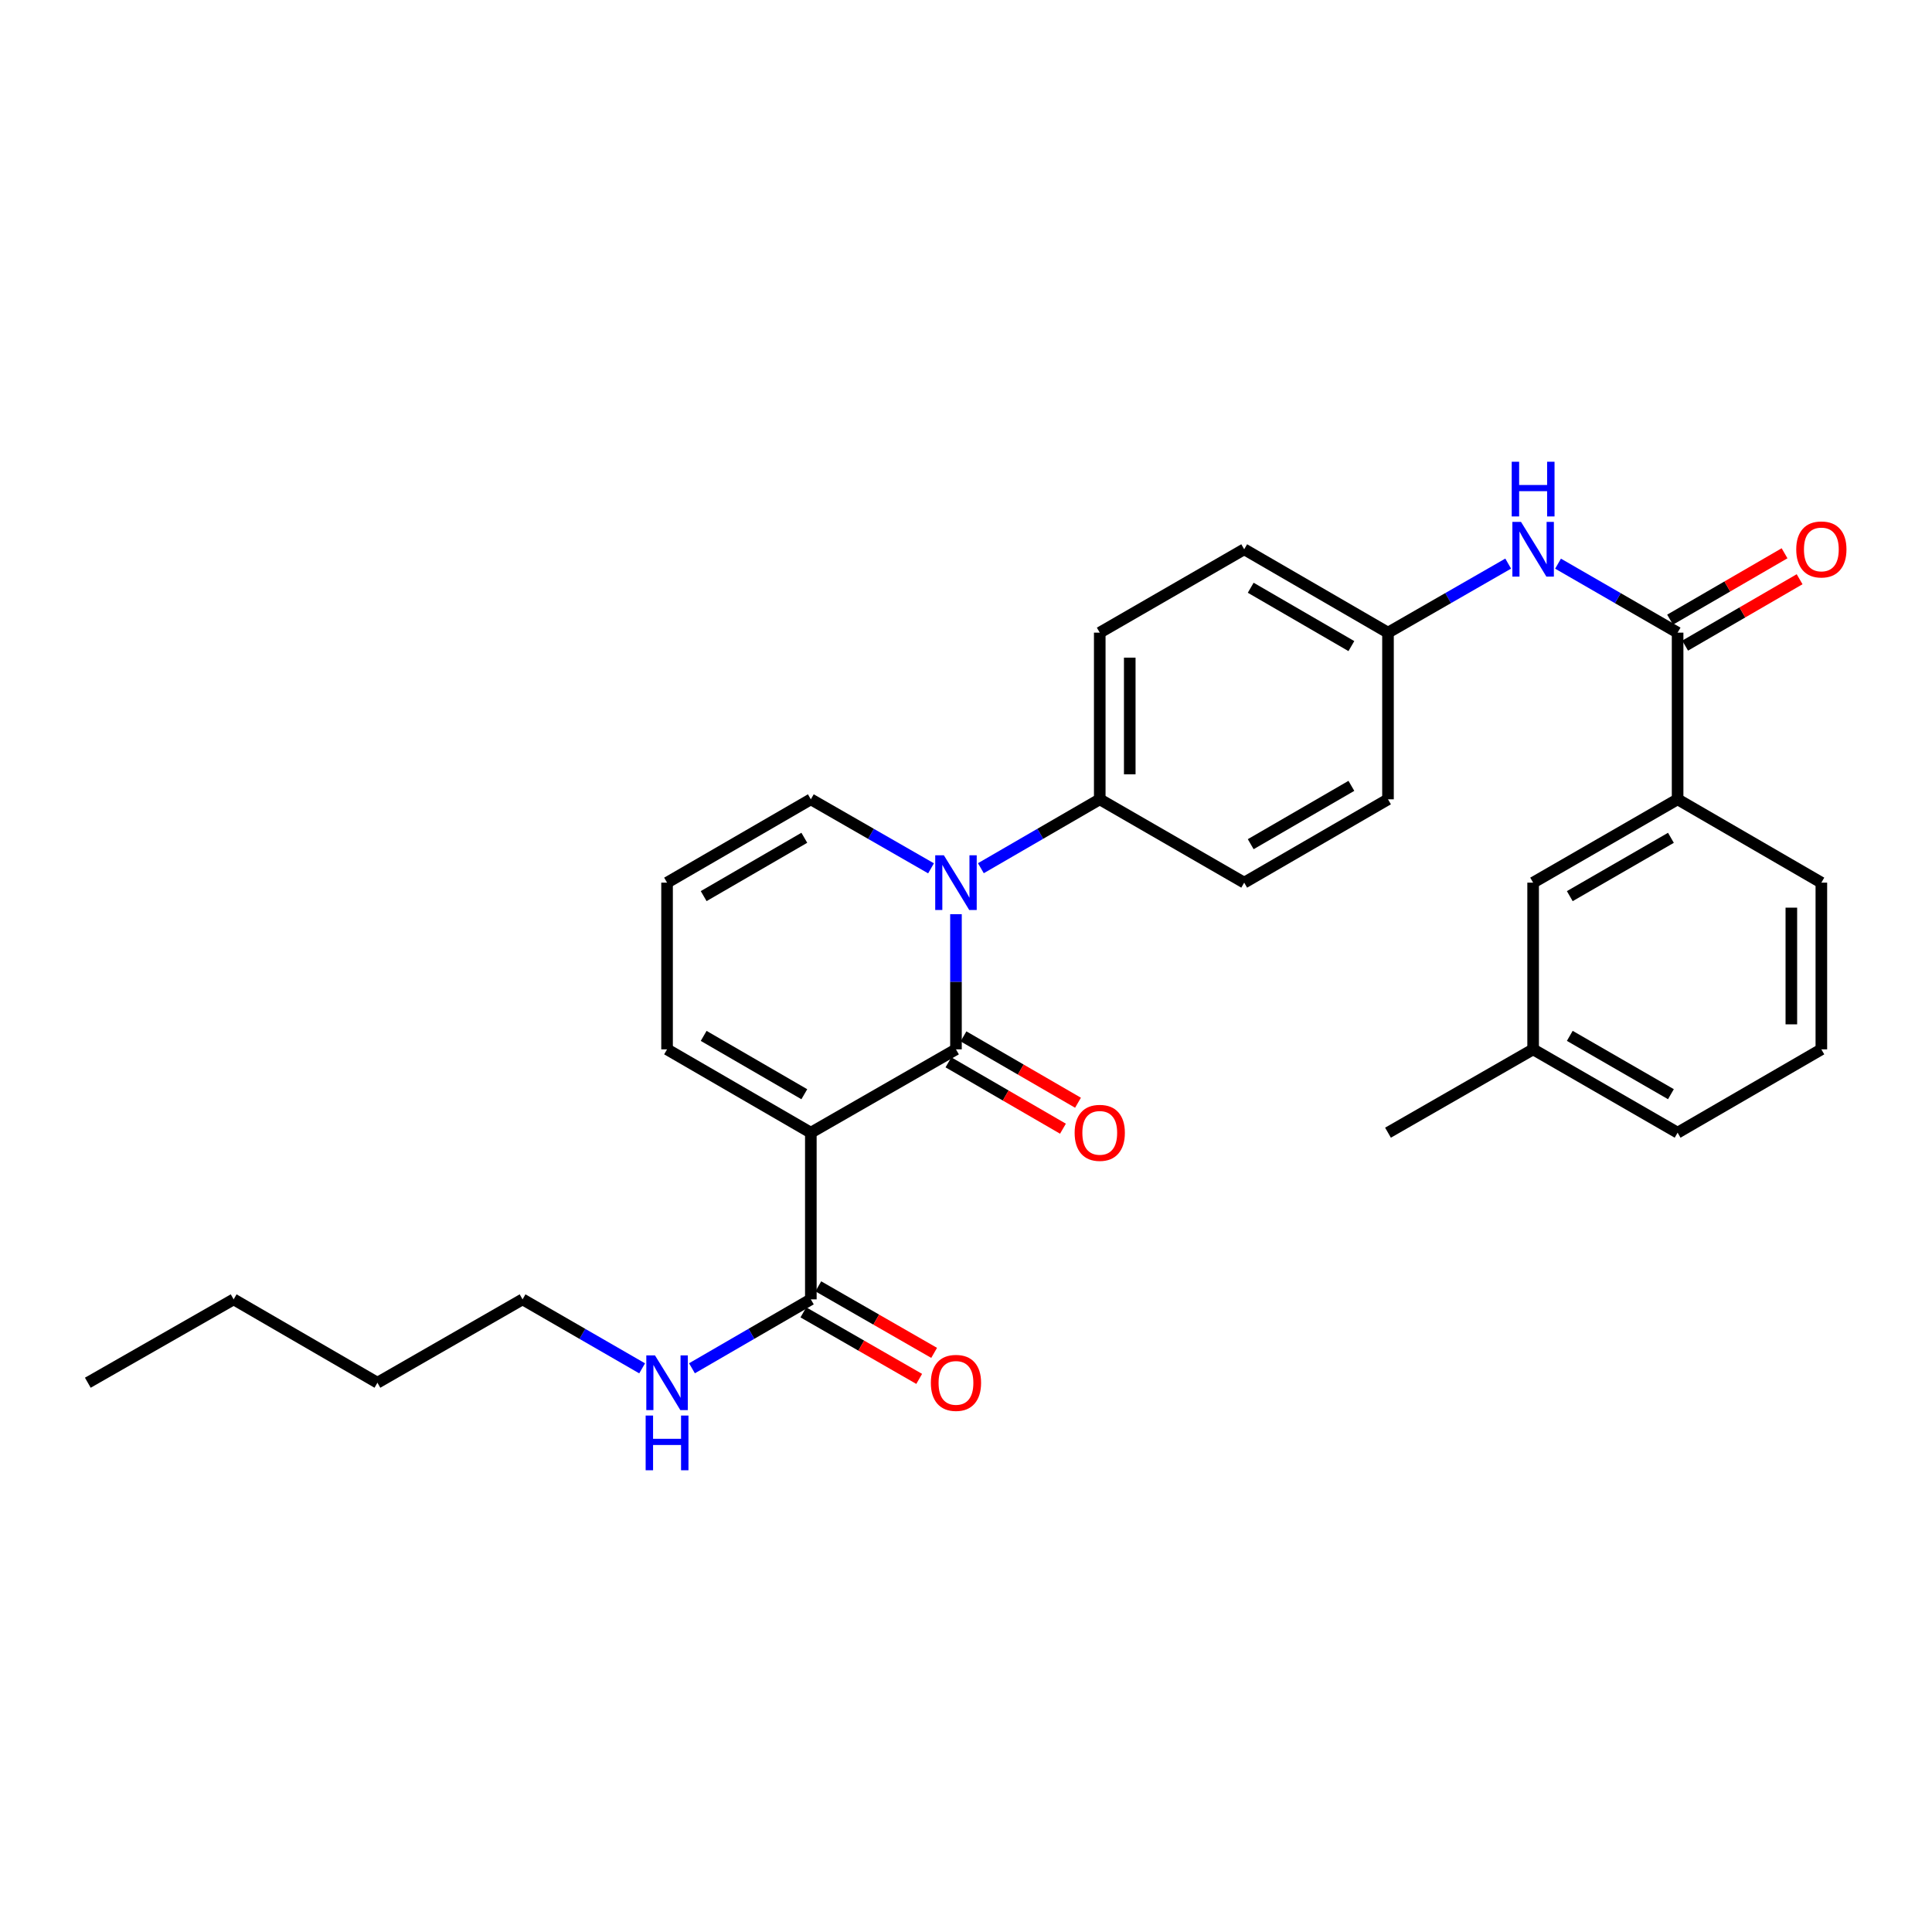 <?xml version='1.0' encoding='iso-8859-1'?>
<svg version='1.1' baseProfile='full'
              xmlns='http://www.w3.org/2000/svg'
                      xmlns:rdkit='http://www.rdkit.org/xml'
                      xmlns:xlink='http://www.w3.org/1999/xlink'
                  xml:space='preserve'
width='1000px' height='1000px' viewBox='0 0 1000 1000'>
<!-- END OF HEADER -->
<rect style='opacity:1.0;fill:#FFFFFF;stroke:none' width='1000' height='1000' x='0' y='0'> </rect>
<path class='bond-0' d='M 494.808,543.142 L 419.689,586.276' style='fill:none;fill-rule:evenodd;stroke:#000000;stroke-width:6px;stroke-linecap:butt;stroke-linejoin:miter;stroke-opacity:1' />
<path class='bond-1' d='M 494.808,543.142 L 494.808,508.159' style='fill:none;fill-rule:evenodd;stroke:#000000;stroke-width:6px;stroke-linecap:butt;stroke-linejoin:miter;stroke-opacity:1' />
<path class='bond-1' d='M 494.808,508.159 L 494.808,473.175' style='fill:none;fill-rule:evenodd;stroke:#0000FF;stroke-width:6px;stroke-linecap:butt;stroke-linejoin:miter;stroke-opacity:1' />
<path class='bond-9' d='M 490.914,549.861 L 520.549,567.037' style='fill:none;fill-rule:evenodd;stroke:#000000;stroke-width:6px;stroke-linecap:butt;stroke-linejoin:miter;stroke-opacity:1' />
<path class='bond-9' d='M 520.549,567.037 L 550.184,584.214' style='fill:none;fill-rule:evenodd;stroke:#FF0000;stroke-width:6px;stroke-linecap:butt;stroke-linejoin:miter;stroke-opacity:1' />
<path class='bond-9' d='M 498.702,536.424 L 528.337,553.6' style='fill:none;fill-rule:evenodd;stroke:#000000;stroke-width:6px;stroke-linecap:butt;stroke-linejoin:miter;stroke-opacity:1' />
<path class='bond-9' d='M 528.337,553.6 L 557.972,570.776' style='fill:none;fill-rule:evenodd;stroke:#FF0000;stroke-width:6px;stroke-linecap:butt;stroke-linejoin:miter;stroke-opacity:1' />
<path class='bond-3' d='M 419.689,586.276 L 419.689,672.544' style='fill:none;fill-rule:evenodd;stroke:#000000;stroke-width:6px;stroke-linecap:butt;stroke-linejoin:miter;stroke-opacity:1' />
<path class='bond-6' d='M 419.689,586.276 L 345.268,543.142' style='fill:none;fill-rule:evenodd;stroke:#000000;stroke-width:6px;stroke-linecap:butt;stroke-linejoin:miter;stroke-opacity:1' />
<path class='bond-6' d='M 416.314,566.369 L 364.219,536.175' style='fill:none;fill-rule:evenodd;stroke:#000000;stroke-width:6px;stroke-linecap:butt;stroke-linejoin:miter;stroke-opacity:1' />
<path class='bond-5' d='M 507.698,449.386 L 538.464,431.555' style='fill:none;fill-rule:evenodd;stroke:#0000FF;stroke-width:6px;stroke-linecap:butt;stroke-linejoin:miter;stroke-opacity:1' />
<path class='bond-5' d='M 538.464,431.555 L 569.229,413.724' style='fill:none;fill-rule:evenodd;stroke:#000000;stroke-width:6px;stroke-linecap:butt;stroke-linejoin:miter;stroke-opacity:1' />
<path class='bond-8' d='M 481.902,449.447 L 450.796,431.586' style='fill:none;fill-rule:evenodd;stroke:#0000FF;stroke-width:6px;stroke-linecap:butt;stroke-linejoin:miter;stroke-opacity:1' />
<path class='bond-8' d='M 450.796,431.586 L 419.689,413.724' style='fill:none;fill-rule:evenodd;stroke:#000000;stroke-width:6px;stroke-linecap:butt;stroke-linejoin:miter;stroke-opacity:1' />
<path class='bond-2' d='M 868.326,327.456 L 837.384,309.602' style='fill:none;fill-rule:evenodd;stroke:#000000;stroke-width:6px;stroke-linecap:butt;stroke-linejoin:miter;stroke-opacity:1' />
<path class='bond-2' d='M 837.384,309.602 L 806.441,291.748' style='fill:none;fill-rule:evenodd;stroke:#0000FF;stroke-width:6px;stroke-linecap:butt;stroke-linejoin:miter;stroke-opacity:1' />
<path class='bond-7' d='M 868.326,327.456 L 868.326,413.724' style='fill:none;fill-rule:evenodd;stroke:#000000;stroke-width:6px;stroke-linecap:butt;stroke-linejoin:miter;stroke-opacity:1' />
<path class='bond-11' d='M 872.222,334.174 L 901.848,316.992' style='fill:none;fill-rule:evenodd;stroke:#000000;stroke-width:6px;stroke-linecap:butt;stroke-linejoin:miter;stroke-opacity:1' />
<path class='bond-11' d='M 901.848,316.992 L 931.475,299.81' style='fill:none;fill-rule:evenodd;stroke:#FF0000;stroke-width:6px;stroke-linecap:butt;stroke-linejoin:miter;stroke-opacity:1' />
<path class='bond-11' d='M 864.43,320.739 L 894.057,303.557' style='fill:none;fill-rule:evenodd;stroke:#000000;stroke-width:6px;stroke-linecap:butt;stroke-linejoin:miter;stroke-opacity:1' />
<path class='bond-11' d='M 894.057,303.557 L 923.683,286.374' style='fill:none;fill-rule:evenodd;stroke:#FF0000;stroke-width:6px;stroke-linecap:butt;stroke-linejoin:miter;stroke-opacity:1' />
<path class='bond-12' d='M 415.821,679.277 L 445.797,696.497' style='fill:none;fill-rule:evenodd;stroke:#000000;stroke-width:6px;stroke-linecap:butt;stroke-linejoin:miter;stroke-opacity:1' />
<path class='bond-12' d='M 445.797,696.497 L 475.774,713.717' style='fill:none;fill-rule:evenodd;stroke:#FF0000;stroke-width:6px;stroke-linecap:butt;stroke-linejoin:miter;stroke-opacity:1' />
<path class='bond-12' d='M 423.557,665.81 L 453.533,683.029' style='fill:none;fill-rule:evenodd;stroke:#000000;stroke-width:6px;stroke-linecap:butt;stroke-linejoin:miter;stroke-opacity:1' />
<path class='bond-12' d='M 453.533,683.029 L 483.51,700.249' style='fill:none;fill-rule:evenodd;stroke:#FF0000;stroke-width:6px;stroke-linecap:butt;stroke-linejoin:miter;stroke-opacity:1' />
<path class='bond-14' d='M 419.689,672.544 L 388.924,690.382' style='fill:none;fill-rule:evenodd;stroke:#000000;stroke-width:6px;stroke-linecap:butt;stroke-linejoin:miter;stroke-opacity:1' />
<path class='bond-14' d='M 388.924,690.382 L 358.159,708.22' style='fill:none;fill-rule:evenodd;stroke:#0000FF;stroke-width:6px;stroke-linecap:butt;stroke-linejoin:miter;stroke-opacity:1' />
<path class='bond-4' d='M 780.637,291.719 L 749.53,309.588' style='fill:none;fill-rule:evenodd;stroke:#0000FF;stroke-width:6px;stroke-linecap:butt;stroke-linejoin:miter;stroke-opacity:1' />
<path class='bond-4' d='M 749.53,309.588 L 718.424,327.456' style='fill:none;fill-rule:evenodd;stroke:#000000;stroke-width:6px;stroke-linecap:butt;stroke-linejoin:miter;stroke-opacity:1' />
<path class='bond-15' d='M 569.229,413.724 L 569.229,327.456' style='fill:none;fill-rule:evenodd;stroke:#000000;stroke-width:6px;stroke-linecap:butt;stroke-linejoin:miter;stroke-opacity:1' />
<path class='bond-15' d='M 584.76,400.784 L 584.76,340.397' style='fill:none;fill-rule:evenodd;stroke:#000000;stroke-width:6px;stroke-linecap:butt;stroke-linejoin:miter;stroke-opacity:1' />
<path class='bond-16' d='M 569.229,413.724 L 643.994,456.858' style='fill:none;fill-rule:evenodd;stroke:#000000;stroke-width:6px;stroke-linecap:butt;stroke-linejoin:miter;stroke-opacity:1' />
<path class='bond-29' d='M 345.268,543.142 L 345.268,456.858' style='fill:none;fill-rule:evenodd;stroke:#000000;stroke-width:6px;stroke-linecap:butt;stroke-linejoin:miter;stroke-opacity:1' />
<path class='bond-13' d='M 868.326,413.724 L 793.543,456.858' style='fill:none;fill-rule:evenodd;stroke:#000000;stroke-width:6px;stroke-linecap:butt;stroke-linejoin:miter;stroke-opacity:1' />
<path class='bond-13' d='M 864.868,433.648 L 812.52,463.841' style='fill:none;fill-rule:evenodd;stroke:#000000;stroke-width:6px;stroke-linecap:butt;stroke-linejoin:miter;stroke-opacity:1' />
<path class='bond-21' d='M 868.326,413.724 L 942.729,456.858' style='fill:none;fill-rule:evenodd;stroke:#000000;stroke-width:6px;stroke-linecap:butt;stroke-linejoin:miter;stroke-opacity:1' />
<path class='bond-10' d='M 419.689,413.724 L 345.268,456.858' style='fill:none;fill-rule:evenodd;stroke:#000000;stroke-width:6px;stroke-linecap:butt;stroke-linejoin:miter;stroke-opacity:1' />
<path class='bond-10' d='M 416.314,433.631 L 364.219,463.825' style='fill:none;fill-rule:evenodd;stroke:#000000;stroke-width:6px;stroke-linecap:butt;stroke-linejoin:miter;stroke-opacity:1' />
<path class='bond-20' d='M 793.543,456.858 L 793.543,543.142' style='fill:none;fill-rule:evenodd;stroke:#000000;stroke-width:6px;stroke-linecap:butt;stroke-linejoin:miter;stroke-opacity:1' />
<path class='bond-23' d='M 332.369,708.253 L 301.423,690.398' style='fill:none;fill-rule:evenodd;stroke:#0000FF;stroke-width:6px;stroke-linecap:butt;stroke-linejoin:miter;stroke-opacity:1' />
<path class='bond-23' d='M 301.423,690.398 L 270.476,672.544' style='fill:none;fill-rule:evenodd;stroke:#000000;stroke-width:6px;stroke-linecap:butt;stroke-linejoin:miter;stroke-opacity:1' />
<path class='bond-19' d='M 569.229,327.456 L 643.994,284.305' style='fill:none;fill-rule:evenodd;stroke:#000000;stroke-width:6px;stroke-linecap:butt;stroke-linejoin:miter;stroke-opacity:1' />
<path class='bond-18' d='M 643.994,456.858 L 718.424,413.724' style='fill:none;fill-rule:evenodd;stroke:#000000;stroke-width:6px;stroke-linecap:butt;stroke-linejoin:miter;stroke-opacity:1' />
<path class='bond-18' d='M 647.371,436.95 L 699.472,406.756' style='fill:none;fill-rule:evenodd;stroke:#000000;stroke-width:6px;stroke-linecap:butt;stroke-linejoin:miter;stroke-opacity:1' />
<path class='bond-17' d='M 718.424,327.456 L 718.424,413.724' style='fill:none;fill-rule:evenodd;stroke:#000000;stroke-width:6px;stroke-linecap:butt;stroke-linejoin:miter;stroke-opacity:1' />
<path class='bond-30' d='M 718.424,327.456 L 643.994,284.305' style='fill:none;fill-rule:evenodd;stroke:#000000;stroke-width:6px;stroke-linecap:butt;stroke-linejoin:miter;stroke-opacity:1' />
<path class='bond-30' d='M 699.469,334.42 L 647.369,304.215' style='fill:none;fill-rule:evenodd;stroke:#000000;stroke-width:6px;stroke-linecap:butt;stroke-linejoin:miter;stroke-opacity:1' />
<path class='bond-25' d='M 793.543,543.142 L 718.424,586.276' style='fill:none;fill-rule:evenodd;stroke:#000000;stroke-width:6px;stroke-linecap:butt;stroke-linejoin:miter;stroke-opacity:1' />
<path class='bond-31' d='M 793.543,543.142 L 868.326,586.276' style='fill:none;fill-rule:evenodd;stroke:#000000;stroke-width:6px;stroke-linecap:butt;stroke-linejoin:miter;stroke-opacity:1' />
<path class='bond-31' d='M 812.52,536.159 L 864.868,566.352' style='fill:none;fill-rule:evenodd;stroke:#000000;stroke-width:6px;stroke-linecap:butt;stroke-linejoin:miter;stroke-opacity:1' />
<path class='bond-22' d='M 942.729,456.858 L 942.729,543.142' style='fill:none;fill-rule:evenodd;stroke:#000000;stroke-width:6px;stroke-linecap:butt;stroke-linejoin:miter;stroke-opacity:1' />
<path class='bond-22' d='M 927.198,469.8 L 927.198,530.2' style='fill:none;fill-rule:evenodd;stroke:#000000;stroke-width:6px;stroke-linecap:butt;stroke-linejoin:miter;stroke-opacity:1' />
<path class='bond-24' d='M 942.729,543.142 L 868.326,586.276' style='fill:none;fill-rule:evenodd;stroke:#000000;stroke-width:6px;stroke-linecap:butt;stroke-linejoin:miter;stroke-opacity:1' />
<path class='bond-26' d='M 270.476,672.544 L 195.357,715.695' style='fill:none;fill-rule:evenodd;stroke:#000000;stroke-width:6px;stroke-linecap:butt;stroke-linejoin:miter;stroke-opacity:1' />
<path class='bond-27' d='M 195.357,715.695 L 120.936,672.544' style='fill:none;fill-rule:evenodd;stroke:#000000;stroke-width:6px;stroke-linecap:butt;stroke-linejoin:miter;stroke-opacity:1' />
<path class='bond-28' d='M 120.936,672.544 L 45.455,715.695' style='fill:none;fill-rule:evenodd;stroke:#000000;stroke-width:6px;stroke-linecap:butt;stroke-linejoin:miter;stroke-opacity:1' />
<path  class='atom-2' d='M 488.548 442.698
L 497.828 457.698
Q 498.748 459.178, 500.228 461.858
Q 501.708 464.538, 501.788 464.698
L 501.788 442.698
L 505.548 442.698
L 505.548 471.018
L 501.668 471.018
L 491.708 454.618
Q 490.548 452.698, 489.308 450.498
Q 488.108 448.298, 487.748 447.618
L 487.748 471.018
L 484.068 471.018
L 484.068 442.698
L 488.548 442.698
' fill='#0000FF'/>
<path  class='atom-5' d='M 787.283 270.145
L 796.563 285.145
Q 797.483 286.625, 798.963 289.305
Q 800.443 291.985, 800.523 292.145
L 800.523 270.145
L 804.283 270.145
L 804.283 298.465
L 800.403 298.465
L 790.443 282.065
Q 789.283 280.145, 788.043 277.945
Q 786.843 275.745, 786.483 275.065
L 786.483 298.465
L 782.803 298.465
L 782.803 270.145
L 787.283 270.145
' fill='#0000FF'/>
<path  class='atom-5' d='M 782.463 238.993
L 786.303 238.993
L 786.303 251.033
L 800.783 251.033
L 800.783 238.993
L 804.623 238.993
L 804.623 267.313
L 800.783 267.313
L 800.783 254.233
L 786.303 254.233
L 786.303 267.313
L 782.463 267.313
L 782.463 238.993
' fill='#0000FF'/>
<path  class='atom-10' d='M 556.229 586.356
Q 556.229 579.556, 559.589 575.756
Q 562.949 571.956, 569.229 571.956
Q 575.509 571.956, 578.869 575.756
Q 582.229 579.556, 582.229 586.356
Q 582.229 593.236, 578.829 597.156
Q 575.429 601.036, 569.229 601.036
Q 562.989 601.036, 559.589 597.156
Q 556.229 593.276, 556.229 586.356
M 569.229 597.836
Q 573.549 597.836, 575.869 594.956
Q 578.229 592.036, 578.229 586.356
Q 578.229 580.796, 575.869 577.996
Q 573.549 575.156, 569.229 575.156
Q 564.909 575.156, 562.549 577.956
Q 560.229 580.756, 560.229 586.356
Q 560.229 592.076, 562.549 594.956
Q 564.909 597.836, 569.229 597.836
' fill='#FF0000'/>
<path  class='atom-12' d='M 929.729 284.385
Q 929.729 277.585, 933.089 273.785
Q 936.449 269.985, 942.729 269.985
Q 949.009 269.985, 952.369 273.785
Q 955.729 277.585, 955.729 284.385
Q 955.729 291.265, 952.329 295.185
Q 948.929 299.065, 942.729 299.065
Q 936.489 299.065, 933.089 295.185
Q 929.729 291.305, 929.729 284.385
M 942.729 295.865
Q 947.049 295.865, 949.369 292.985
Q 951.729 290.065, 951.729 284.385
Q 951.729 278.825, 949.369 276.025
Q 947.049 273.185, 942.729 273.185
Q 938.409 273.185, 936.049 275.985
Q 933.729 278.785, 933.729 284.385
Q 933.729 290.105, 936.049 292.985
Q 938.409 295.865, 942.729 295.865
' fill='#FF0000'/>
<path  class='atom-13' d='M 481.808 715.775
Q 481.808 708.975, 485.168 705.175
Q 488.528 701.375, 494.808 701.375
Q 501.088 701.375, 504.448 705.175
Q 507.808 708.975, 507.808 715.775
Q 507.808 722.655, 504.408 726.575
Q 501.008 730.455, 494.808 730.455
Q 488.568 730.455, 485.168 726.575
Q 481.808 722.695, 481.808 715.775
M 494.808 727.255
Q 499.128 727.255, 501.448 724.375
Q 503.808 721.455, 503.808 715.775
Q 503.808 710.215, 501.448 707.415
Q 499.128 704.575, 494.808 704.575
Q 490.488 704.575, 488.128 707.375
Q 485.808 710.175, 485.808 715.775
Q 485.808 721.495, 488.128 724.375
Q 490.488 727.255, 494.808 727.255
' fill='#FF0000'/>
<path  class='atom-15' d='M 339.008 701.535
L 348.288 716.535
Q 349.208 718.015, 350.688 720.695
Q 352.168 723.375, 352.248 723.535
L 352.248 701.535
L 356.008 701.535
L 356.008 729.855
L 352.128 729.855
L 342.168 713.455
Q 341.008 711.535, 339.768 709.335
Q 338.568 707.135, 338.208 706.455
L 338.208 729.855
L 334.528 729.855
L 334.528 701.535
L 339.008 701.535
' fill='#0000FF'/>
<path  class='atom-15' d='M 334.188 732.687
L 338.028 732.687
L 338.028 744.727
L 352.508 744.727
L 352.508 732.687
L 356.348 732.687
L 356.348 761.007
L 352.508 761.007
L 352.508 747.927
L 338.028 747.927
L 338.028 761.007
L 334.188 761.007
L 334.188 732.687
' fill='#0000FF'/>
</svg>

